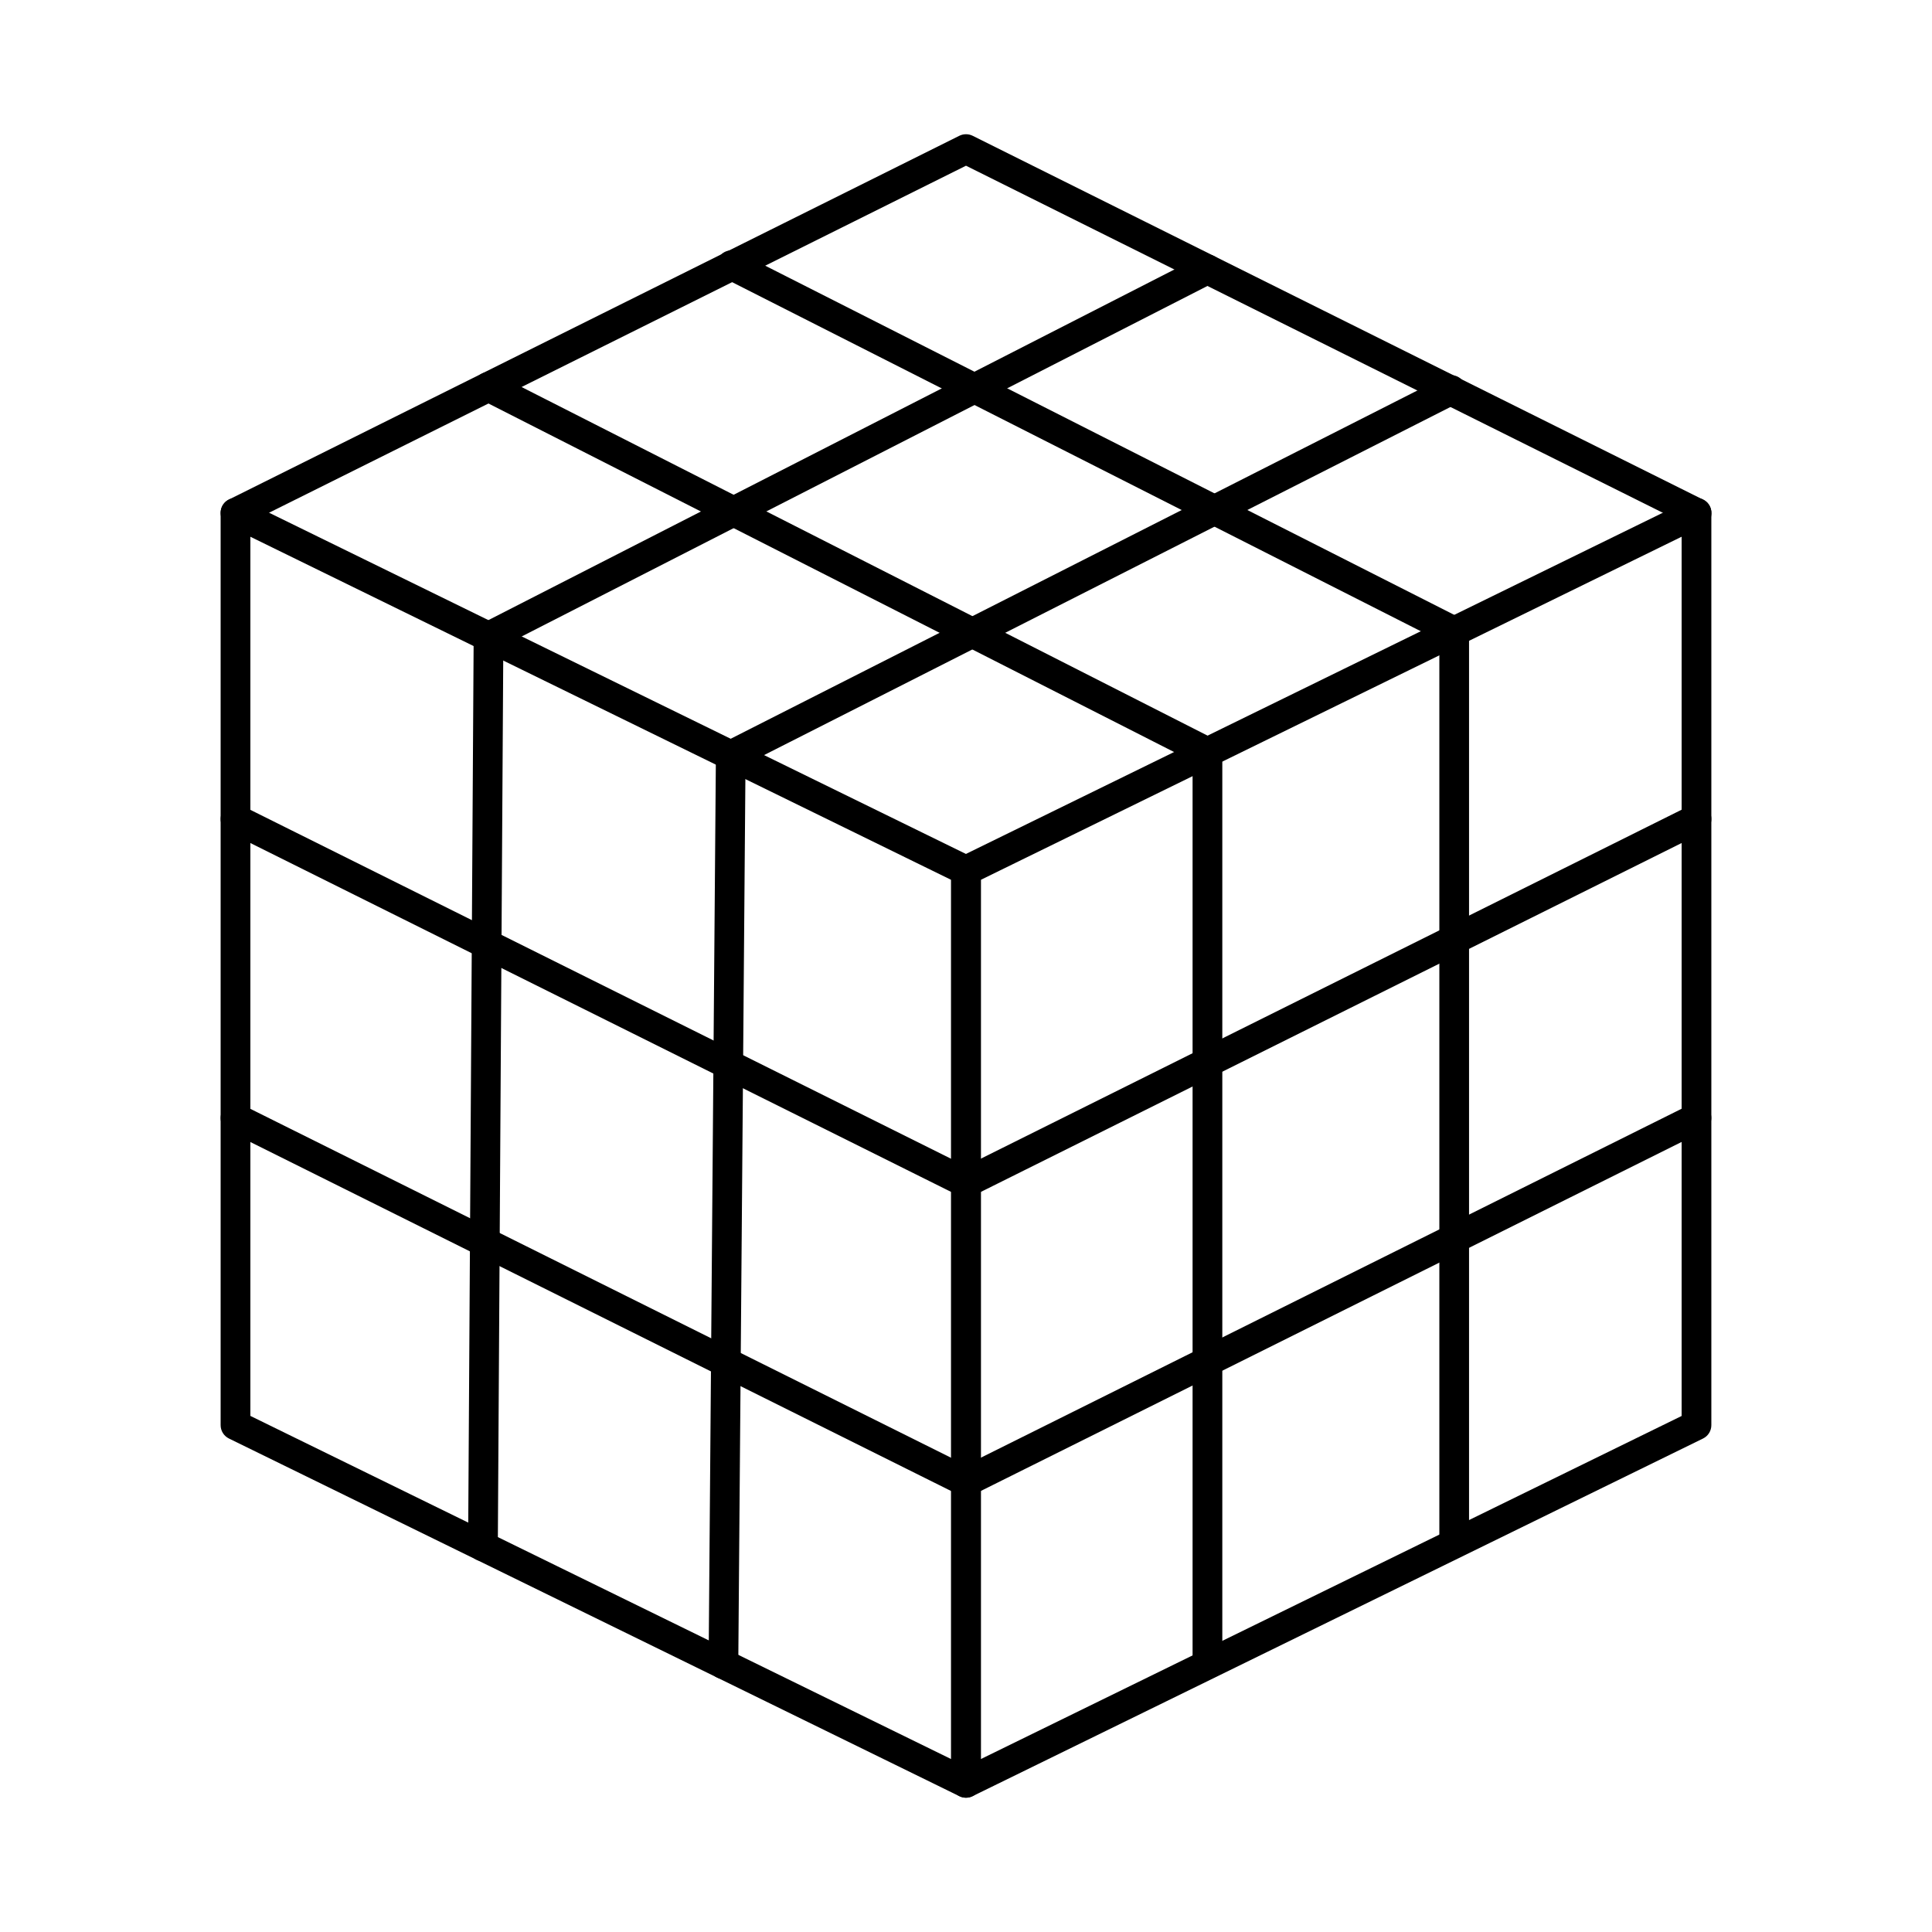 <?xml version="1.0" encoding="UTF-8"?>
<!-- Uploaded to: ICON Repo, www.svgrepo.com, Generator: ICON Repo Mixer Tools -->
<svg fill="#000000" width="800px" height="800px" version="1.1" viewBox="144 144 512 512" xmlns="http://www.w3.org/2000/svg">
 <g>
  <path d="m400 620.41c-2.176 0-3.938-1.762-3.938-3.934v-241.79c-0.004-1.508 0.852-2.883 2.203-3.543l193.59-94.781v-0.004c1.223-0.598 2.664-0.523 3.816 0.199 1.156 0.719 1.855 1.984 1.852 3.344v241.78c0.004 1.504-0.852 2.883-2.203 3.543l-193.59 94.789c-0.539 0.258-1.133 0.395-1.73 0.391zm3.938-243.25v233.01l185.71-90.922v-233.01z"/>
  <path d="m400 620.41c-0.602 0.004-1.195-0.133-1.734-0.391l-193.59-94.797c-1.352-0.664-2.211-2.039-2.207-3.543v-241.77c0-1.359 0.699-2.625 1.852-3.344 1.152-0.723 2.598-0.797 3.816-0.199l193.59 94.793c1.352 0.66 2.207 2.035 2.203 3.543v241.78c0 1.043-0.414 2.043-1.152 2.781s-1.738 1.152-2.781 1.152zm-189.65-101.18 185.71 90.945v-233.01l-185.71-90.922z"/>
  <path d="m593.58 283.85c-0.605 0.004-1.203-0.129-1.75-0.395l-191.83-95.539-191.84 95.523c-1.945 0.969-4.309 0.176-5.277-1.77-0.969-1.949-0.176-4.312 1.77-5.281l193.59-96.41c1.109-0.543 2.406-0.543 3.512 0l193.59 96.43c1.656 0.805 2.535 2.648 2.117 4.445-0.422 1.793-2.031 3.055-3.875 3.035z"/>
  <path d="m529.38 556.75c-2.172 0-3.938-1.762-3.938-3.938v-239.04l-189.19-95.891c-0.988-0.434-1.754-1.258-2.117-2.273s-0.293-2.137 0.191-3.102c0.488-0.965 1.348-1.684 2.383-1.996 1.031-0.309 2.148-0.184 3.086 0.355l191.36 96.977c1.32 0.672 2.156 2.027 2.156 3.512v241.46c0 1.047-0.414 2.047-1.152 2.785-0.738 0.738-1.742 1.152-2.785 1.152z"/>
  <path d="m463.98 588.95c-2.172 0-3.934-1.762-3.934-3.934v-239.23l-188.36-95.75c-0.934-0.469-1.645-1.293-1.969-2.285-0.328-0.996-0.246-2.078 0.227-3.012 0.477-0.934 1.301-1.641 2.297-1.965 0.996-0.32 2.082-0.234 3.012 0.246l190.52 96.824c1.32 0.672 2.152 2.027 2.152 3.508v241.64c0.004 1.047-0.41 2.055-1.148 2.797-0.742 0.738-1.746 1.156-2.797 1.152z"/>
  <path d="m335.72 588.95h-0.027c-2.172-0.016-3.918-1.785-3.906-3.953l1.934-240.84h-0.004c0.012-1.473 0.844-2.816 2.152-3.481l190.74-96.734c0.938-0.539 2.051-0.664 3.086-0.355 1.035 0.312 1.895 1.031 2.383 1.996 0.484 0.965 0.555 2.086 0.191 3.102-0.367 1.016-1.133 1.84-2.117 2.273l-188.59 95.645-1.914 238.45c-0.02 2.152-1.766 3.891-3.922 3.898z"/>
  <path d="m271.99 557.74h-0.023c-1.043-0.008-2.043-0.426-2.777-1.168-0.734-0.746-1.141-1.746-1.137-2.793l1.473-241.06v0.004c0.008-1.473 0.836-2.816 2.144-3.484l190.52-97.379c1.938-0.988 4.309-0.219 5.297 1.715 0.988 1.938 0.219 4.309-1.715 5.297l-188.39 96.289-1.457 238.67c-0.012 2.168-1.77 3.914-3.934 3.914z"/>
  <path d="m400 461.37c-1.844 0.023-3.453-1.238-3.879-3.031-0.422-1.797 0.461-3.641 2.117-4.445l193.59-96.395c1.953-0.969 4.324-0.168 5.293 1.785s0.172 4.324-1.781 5.293l-193.59 96.383c-0.543 0.273-1.145 0.414-1.754 0.41z"/>
  <path d="m400 461.37c-0.609 0.004-1.211-0.141-1.754-0.41l-193.59-96.383c-1.945-0.969-2.738-3.332-1.77-5.277 0.969-1.949 3.332-2.742 5.277-1.773l193.59 96.398c1.66 0.805 2.539 2.648 2.117 4.445-0.422 1.793-2.035 3.055-3.875 3.031z"/>
  <path d="m400 540.62c-1.844 0.02-3.453-1.242-3.879-3.035-0.422-1.793 0.461-3.641 2.117-4.445l193.59-96.395v0.004c1.945-0.969 4.309-0.176 5.277 1.77 0.969 1.949 0.176 4.309-1.77 5.277l-193.58 96.41c-0.547 0.273-1.145 0.414-1.754 0.414z"/>
  <path d="m400 540.62c-0.609 0.004-1.207-0.129-1.754-0.395l-193.59-96.414c-1.945-0.965-2.738-3.328-1.77-5.277 0.969-1.945 3.332-2.738 5.277-1.77l193.59 96.395v-0.004c1.66 0.805 2.539 2.652 2.117 4.445s-2.035 3.055-3.875 3.035z"/>
 </g>
</svg>
